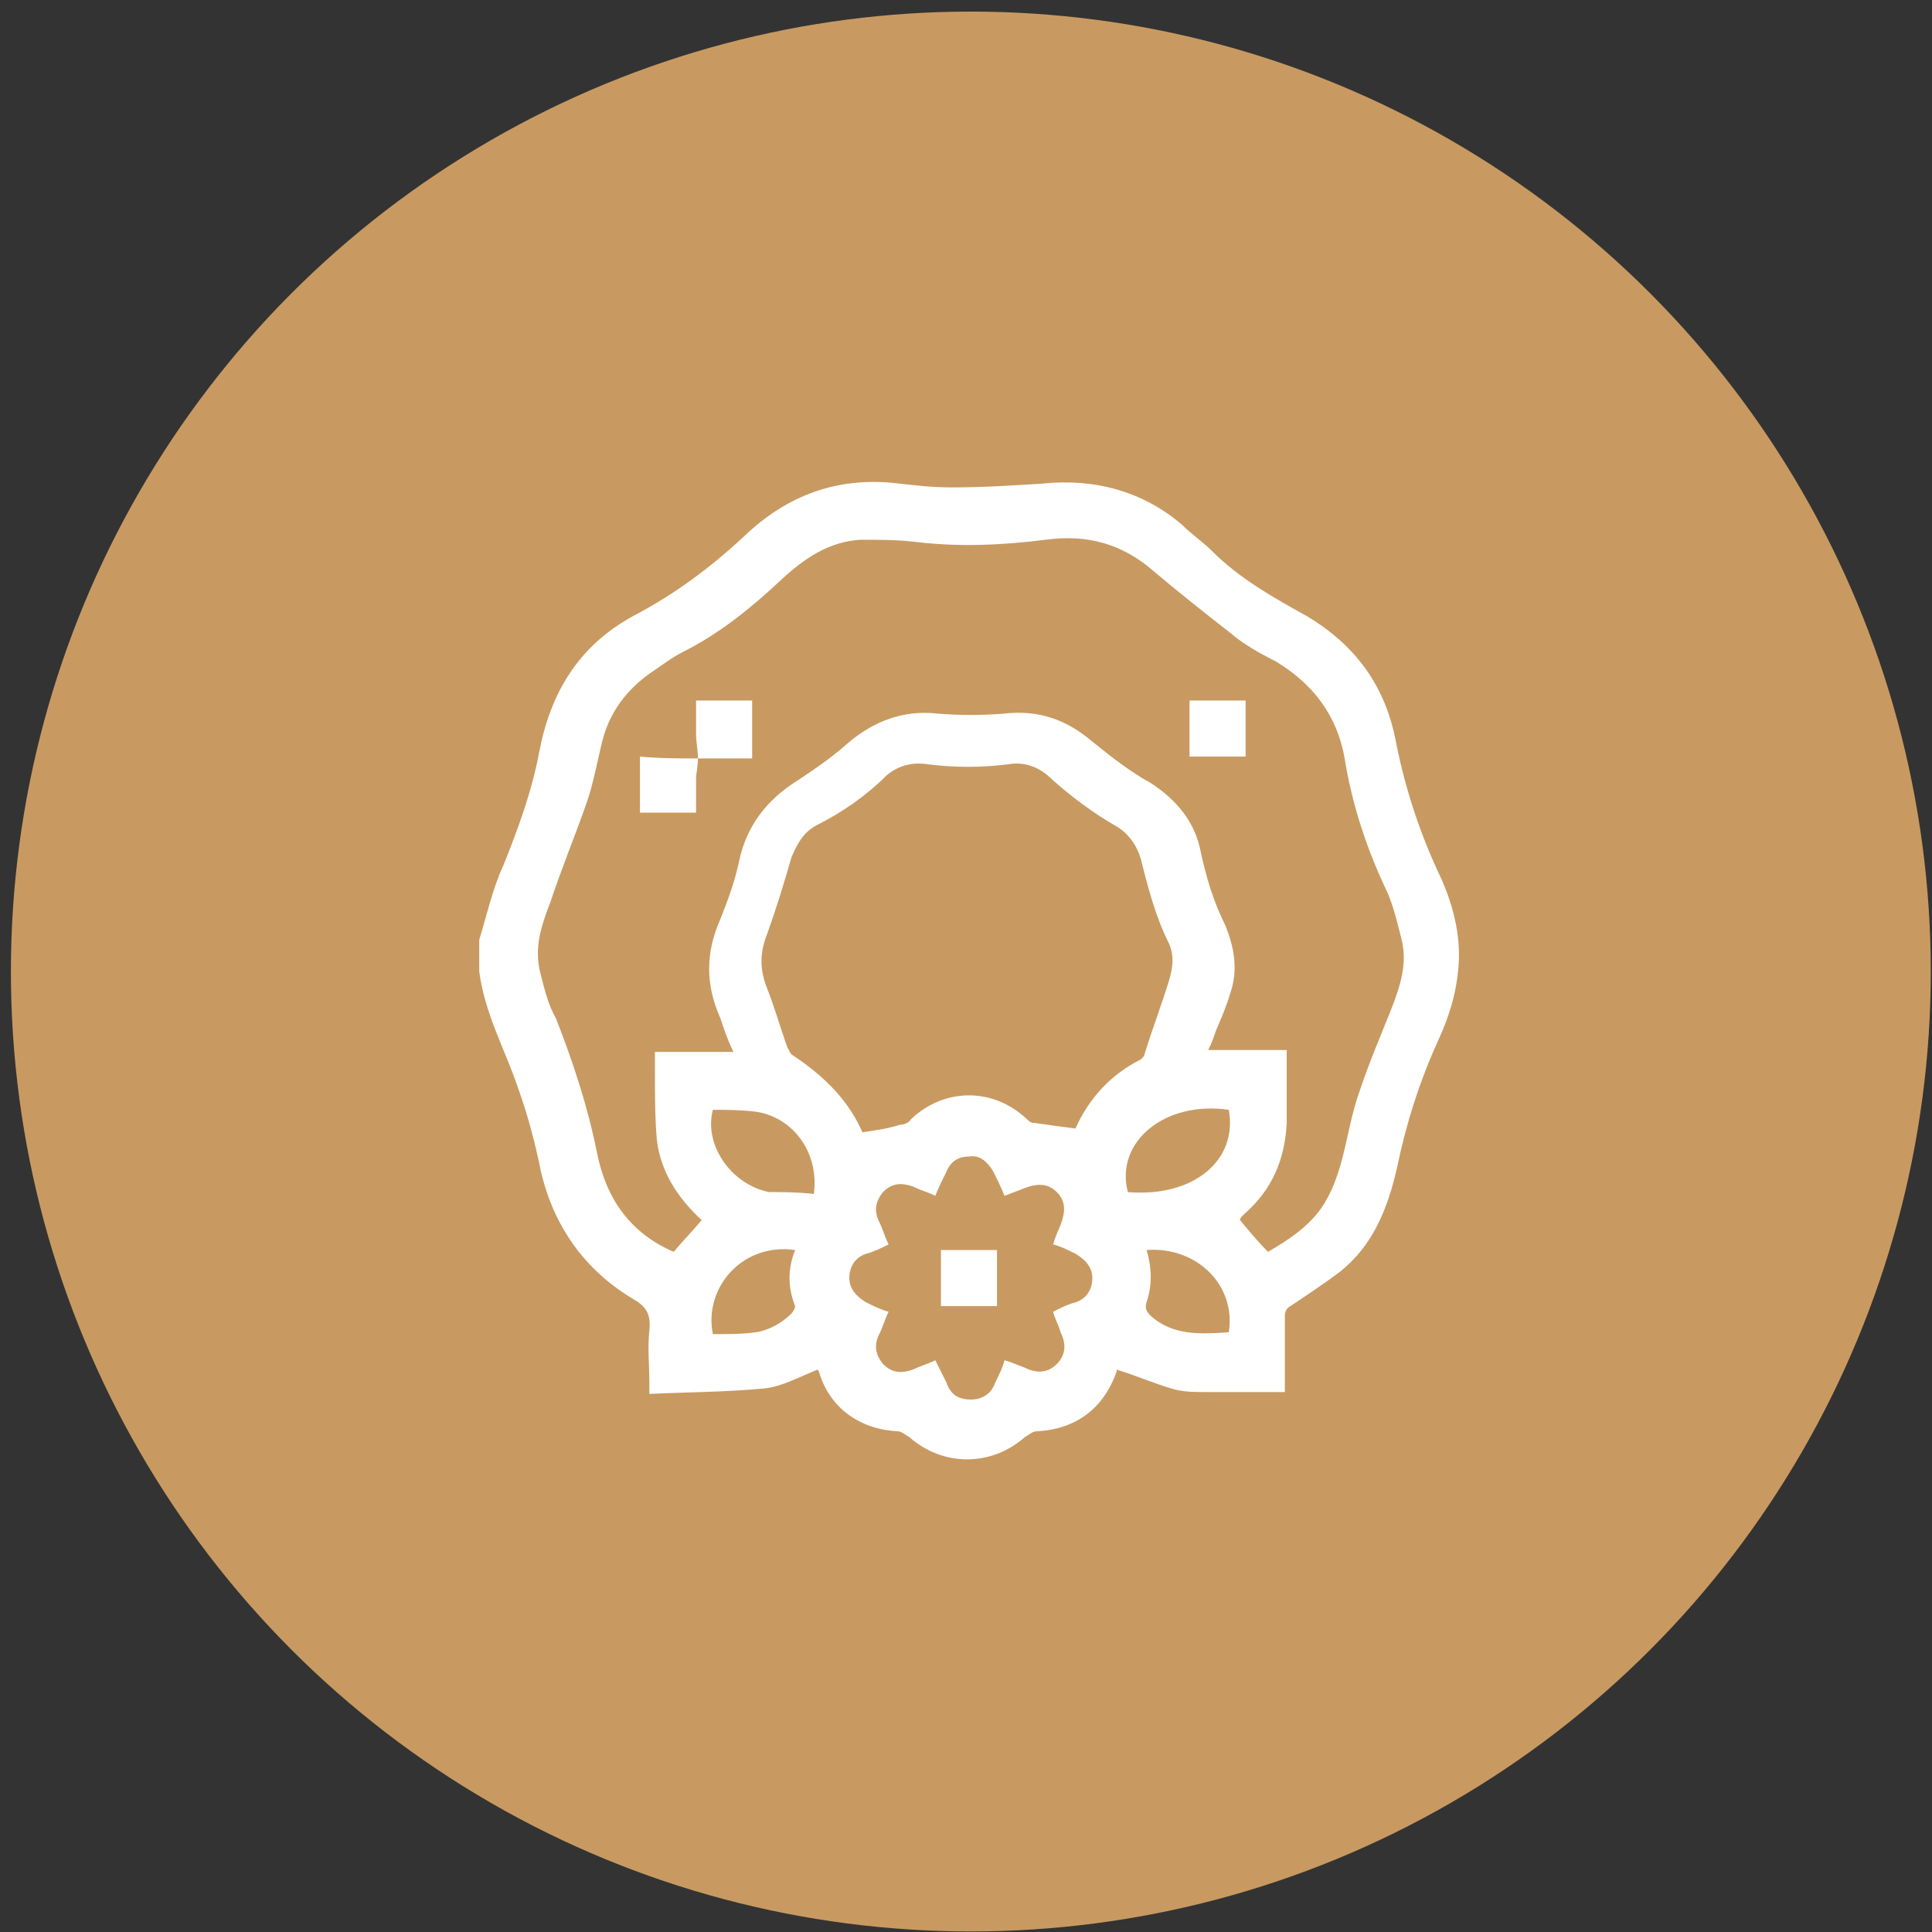 <svg width="85" height="85" viewBox="0 0 85 85" fill="none" xmlns="http://www.w3.org/2000/svg">
<rect x="0" y="0" width="85" height="85" fill="#333333" stroke="none"/>
<circle cx="42.713" cy="42.743" r="42.233" fill="#C89A61"/>
<g clip-path="url(#clip0_2050_17031)">
<path d="M21.085 42.742C21.085 42.249 21.085 41.756 21.085 41.344C21.414 40.275 21.661 39.124 22.154 38.055C22.812 36.41 23.388 34.848 23.717 33.121C24.21 30.49 25.444 28.434 27.828 27.118C29.72 26.131 31.364 24.898 32.927 23.418C34.818 21.691 37.039 20.951 39.588 21.279C40.328 21.362 41.068 21.444 41.89 21.444C43.206 21.444 44.522 21.362 45.838 21.279C48.14 21.033 50.278 21.608 52.005 23.089C52.416 23.5 52.91 23.829 53.321 24.24C54.554 25.473 56.035 26.296 57.515 27.118C59.571 28.352 60.886 30.078 61.38 32.463C61.791 34.601 62.449 36.657 63.436 38.713C63.929 39.864 64.258 41.098 64.176 42.413C64.093 43.647 63.764 44.716 63.271 45.785C62.449 47.594 61.873 49.403 61.462 51.377C61.051 53.186 60.393 54.831 58.913 55.982C58.255 56.475 57.515 56.969 56.775 57.462C56.61 57.544 56.528 57.709 56.528 57.873C56.528 58.86 56.528 59.847 56.528 60.752C56.528 60.916 56.528 61.081 56.528 61.245C55.377 61.245 54.225 61.245 53.074 61.245C52.581 61.245 52.005 61.245 51.512 61.081C50.689 60.834 49.949 60.505 49.127 60.258V60.34C48.551 61.985 47.318 62.89 45.591 62.972C45.426 62.972 45.262 63.136 45.097 63.219C43.617 64.534 41.479 64.534 39.999 63.219C39.834 63.136 39.67 62.972 39.506 62.972C37.861 62.89 36.545 61.985 36.052 60.423C36.052 60.34 35.97 60.258 35.97 60.258C35.147 60.587 34.407 60.998 33.667 61.081C32.022 61.245 30.295 61.245 28.569 61.327C28.569 61.081 28.569 60.916 28.569 60.834C28.569 60.094 28.486 59.271 28.569 58.531C28.651 57.791 28.404 57.462 27.828 57.133C25.773 55.9 24.375 54.008 23.799 51.541C23.552 50.308 23.223 49.074 22.812 47.923C22.237 46.196 21.332 44.634 21.085 42.742ZM55.788 55.077C57.761 53.926 58.502 53.104 59.077 50.883C59.324 49.897 59.488 48.91 59.817 48.005C60.228 46.772 60.722 45.621 61.215 44.387C61.626 43.318 61.955 42.331 61.626 41.18C61.462 40.522 61.297 39.864 61.051 39.289C60.146 37.397 59.488 35.424 59.159 33.368C58.831 31.476 57.761 30.078 56.117 29.092C55.459 28.763 54.719 28.352 54.143 27.858C52.992 26.954 51.841 26.049 50.772 25.144C49.374 23.911 47.811 23.5 46.002 23.747C44.028 23.993 42.137 24.075 40.163 23.829C39.423 23.747 38.683 23.747 37.861 23.747C36.463 23.829 35.394 24.569 34.407 25.473C33.091 26.707 31.693 27.858 30.049 28.68C29.555 28.927 29.144 29.256 28.651 29.585C27.582 30.325 26.842 31.312 26.513 32.545C26.266 33.532 26.102 34.519 25.773 35.424C25.279 36.822 24.704 38.22 24.21 39.7C23.799 40.769 23.47 41.756 23.799 42.907C23.963 43.565 24.128 44.223 24.457 44.798C25.197 46.69 25.855 48.663 26.266 50.719C26.677 52.775 27.746 54.255 29.638 55.077C30.049 54.584 30.46 54.173 30.871 53.679C29.802 52.693 29.062 51.541 28.898 50.143C28.815 49.157 28.815 48.17 28.815 47.265C28.815 46.936 28.815 46.607 28.815 46.279C29.966 46.279 31.118 46.279 32.269 46.279C32.022 45.785 31.858 45.292 31.693 44.798C31.035 43.318 31.035 41.92 31.693 40.44C32.022 39.617 32.351 38.713 32.516 37.891C32.845 36.328 33.749 35.177 35.065 34.355C35.805 33.861 36.545 33.368 37.285 32.71C38.437 31.723 39.752 31.23 41.233 31.394C42.219 31.476 43.206 31.476 44.193 31.394C45.673 31.23 46.907 31.641 48.058 32.628C48.88 33.286 49.703 33.943 50.607 34.437C51.758 35.177 52.581 36.164 52.827 37.48C53.074 38.631 53.403 39.7 53.897 40.687C54.308 41.673 54.472 42.66 54.143 43.647C53.979 44.223 53.732 44.798 53.485 45.374C53.403 45.621 53.321 45.867 53.156 46.196C54.39 46.196 55.459 46.196 56.61 46.196C56.61 47.265 56.61 48.334 56.61 49.403C56.528 51.048 55.952 52.364 54.719 53.433C54.637 53.515 54.554 53.597 54.554 53.679C54.965 54.173 55.377 54.666 55.788 55.077ZM37.943 49.815C38.519 49.732 39.094 49.65 39.588 49.486C39.752 49.486 39.999 49.403 40.081 49.239C41.561 47.841 43.7 47.841 45.18 49.239C45.262 49.321 45.344 49.403 45.509 49.403C46.084 49.486 46.66 49.568 47.318 49.65C47.893 48.334 48.88 47.265 50.196 46.607C50.278 46.525 50.36 46.443 50.36 46.361C50.689 45.292 51.1 44.223 51.429 43.154C51.594 42.578 51.676 42.084 51.429 41.509C50.854 40.358 50.525 39.124 50.196 37.808C50.032 37.233 49.703 36.739 49.209 36.41C48.058 35.753 47.071 35.013 46.084 34.108C45.591 33.697 45.015 33.532 44.44 33.614C43.206 33.779 41.973 33.779 40.739 33.614C40.081 33.532 39.506 33.697 39.012 34.108C38.108 35.013 37.039 35.753 35.887 36.328C35.312 36.657 35.065 37.151 34.818 37.726C34.489 38.877 34.16 39.947 33.749 41.098C33.42 41.92 33.42 42.66 33.749 43.483C34.078 44.305 34.325 45.209 34.654 46.114C34.736 46.196 34.736 46.361 34.901 46.443C36.381 47.43 37.367 48.499 37.943 49.815ZM41.15 59.847C41.315 60.176 41.479 60.505 41.644 60.834C41.808 61.327 42.137 61.574 42.713 61.574C43.206 61.574 43.617 61.327 43.782 60.834C43.946 60.505 44.111 60.176 44.193 59.847C44.522 59.929 44.851 60.094 45.097 60.176C45.591 60.423 46.084 60.423 46.495 60.011C46.907 59.6 46.907 59.107 46.66 58.614C46.578 58.285 46.413 58.038 46.331 57.709C46.66 57.544 46.989 57.38 47.318 57.298C47.811 57.133 48.058 56.722 48.058 56.229C48.058 55.735 47.729 55.406 47.318 55.16C46.989 54.995 46.66 54.831 46.331 54.748C46.413 54.502 46.495 54.255 46.578 54.091C46.824 53.515 46.989 52.939 46.495 52.446C46.002 51.953 45.426 52.117 44.851 52.364C44.604 52.446 44.44 52.528 44.193 52.61C44.028 52.199 43.864 51.87 43.7 51.541C43.453 51.13 43.124 50.801 42.63 50.883C42.137 50.883 41.808 51.13 41.644 51.541C41.479 51.87 41.315 52.199 41.15 52.61C40.821 52.446 40.492 52.364 40.163 52.199C39.67 52.035 39.259 52.035 38.848 52.446C38.519 52.857 38.437 53.268 38.683 53.762C38.848 54.091 38.93 54.42 39.094 54.748C38.766 54.913 38.437 55.078 38.108 55.16C37.614 55.324 37.367 55.735 37.367 56.229C37.367 56.722 37.697 57.051 38.108 57.298C38.437 57.462 38.766 57.627 39.094 57.709C38.93 58.038 38.848 58.367 38.683 58.696C38.437 59.189 38.519 59.6 38.848 60.011C39.259 60.423 39.67 60.423 40.163 60.258C40.492 60.094 40.821 60.011 41.15 59.847ZM54.061 48.828C51.265 48.416 49.045 50.226 49.62 52.446C52.498 52.693 54.472 51.048 54.061 48.828ZM35.805 52.528C36.052 50.719 34.901 49.157 33.256 48.91C32.598 48.828 31.94 48.828 31.364 48.828C30.953 50.39 32.187 52.117 33.831 52.446C34.407 52.446 35.065 52.446 35.805 52.528ZM34.983 54.995C32.598 54.666 30.953 56.722 31.364 58.696C32.022 58.696 32.68 58.696 33.256 58.614C33.831 58.531 34.407 58.202 34.818 57.791C34.901 57.709 34.983 57.544 34.983 57.462C34.654 56.64 34.654 55.818 34.983 54.995ZM50.443 54.995C50.689 55.818 50.689 56.558 50.443 57.298C50.36 57.544 50.443 57.709 50.607 57.873C51.594 58.778 52.827 58.696 54.061 58.614C54.39 56.558 52.663 54.831 50.443 54.995Z" fill="white"/>
<path d="M30.707 33.368C30.707 33.039 30.624 32.628 30.624 32.299C30.624 31.805 30.624 31.312 30.624 30.819C31.447 30.819 32.269 30.819 33.091 30.819C33.091 31.641 33.091 32.463 33.091 33.368C32.351 33.368 31.529 33.368 30.707 33.368Z" fill="white"/>
<path d="M30.707 33.368C30.707 33.697 30.624 34.026 30.624 34.272C30.624 34.766 30.624 35.259 30.624 35.752C29.802 35.752 28.98 35.752 28.157 35.752C28.157 34.93 28.157 34.108 28.157 33.285C28.98 33.368 29.884 33.368 30.707 33.368Z" fill="white"/>
<path d="M52.334 33.286C52.334 32.463 52.334 31.641 52.334 30.819C53.156 30.819 53.979 30.819 54.801 30.819C54.801 31.641 54.801 32.463 54.801 33.286C53.979 33.286 53.156 33.286 52.334 33.286Z" fill="white"/>
<path d="M41.397 54.995C42.219 54.995 43.042 54.995 43.864 54.995C43.864 55.818 43.864 56.64 43.864 57.462C43.042 57.462 42.219 57.462 41.397 57.462C41.397 56.64 41.397 55.818 41.397 54.995Z" fill="white"/>
</g>
<defs>
<clipPath id="clip0_2050_17031">
<rect width="43.255" height="43.255" fill="white" transform="translate(21.085 21.115)"/>
</clipPath>
</defs>
</svg>
